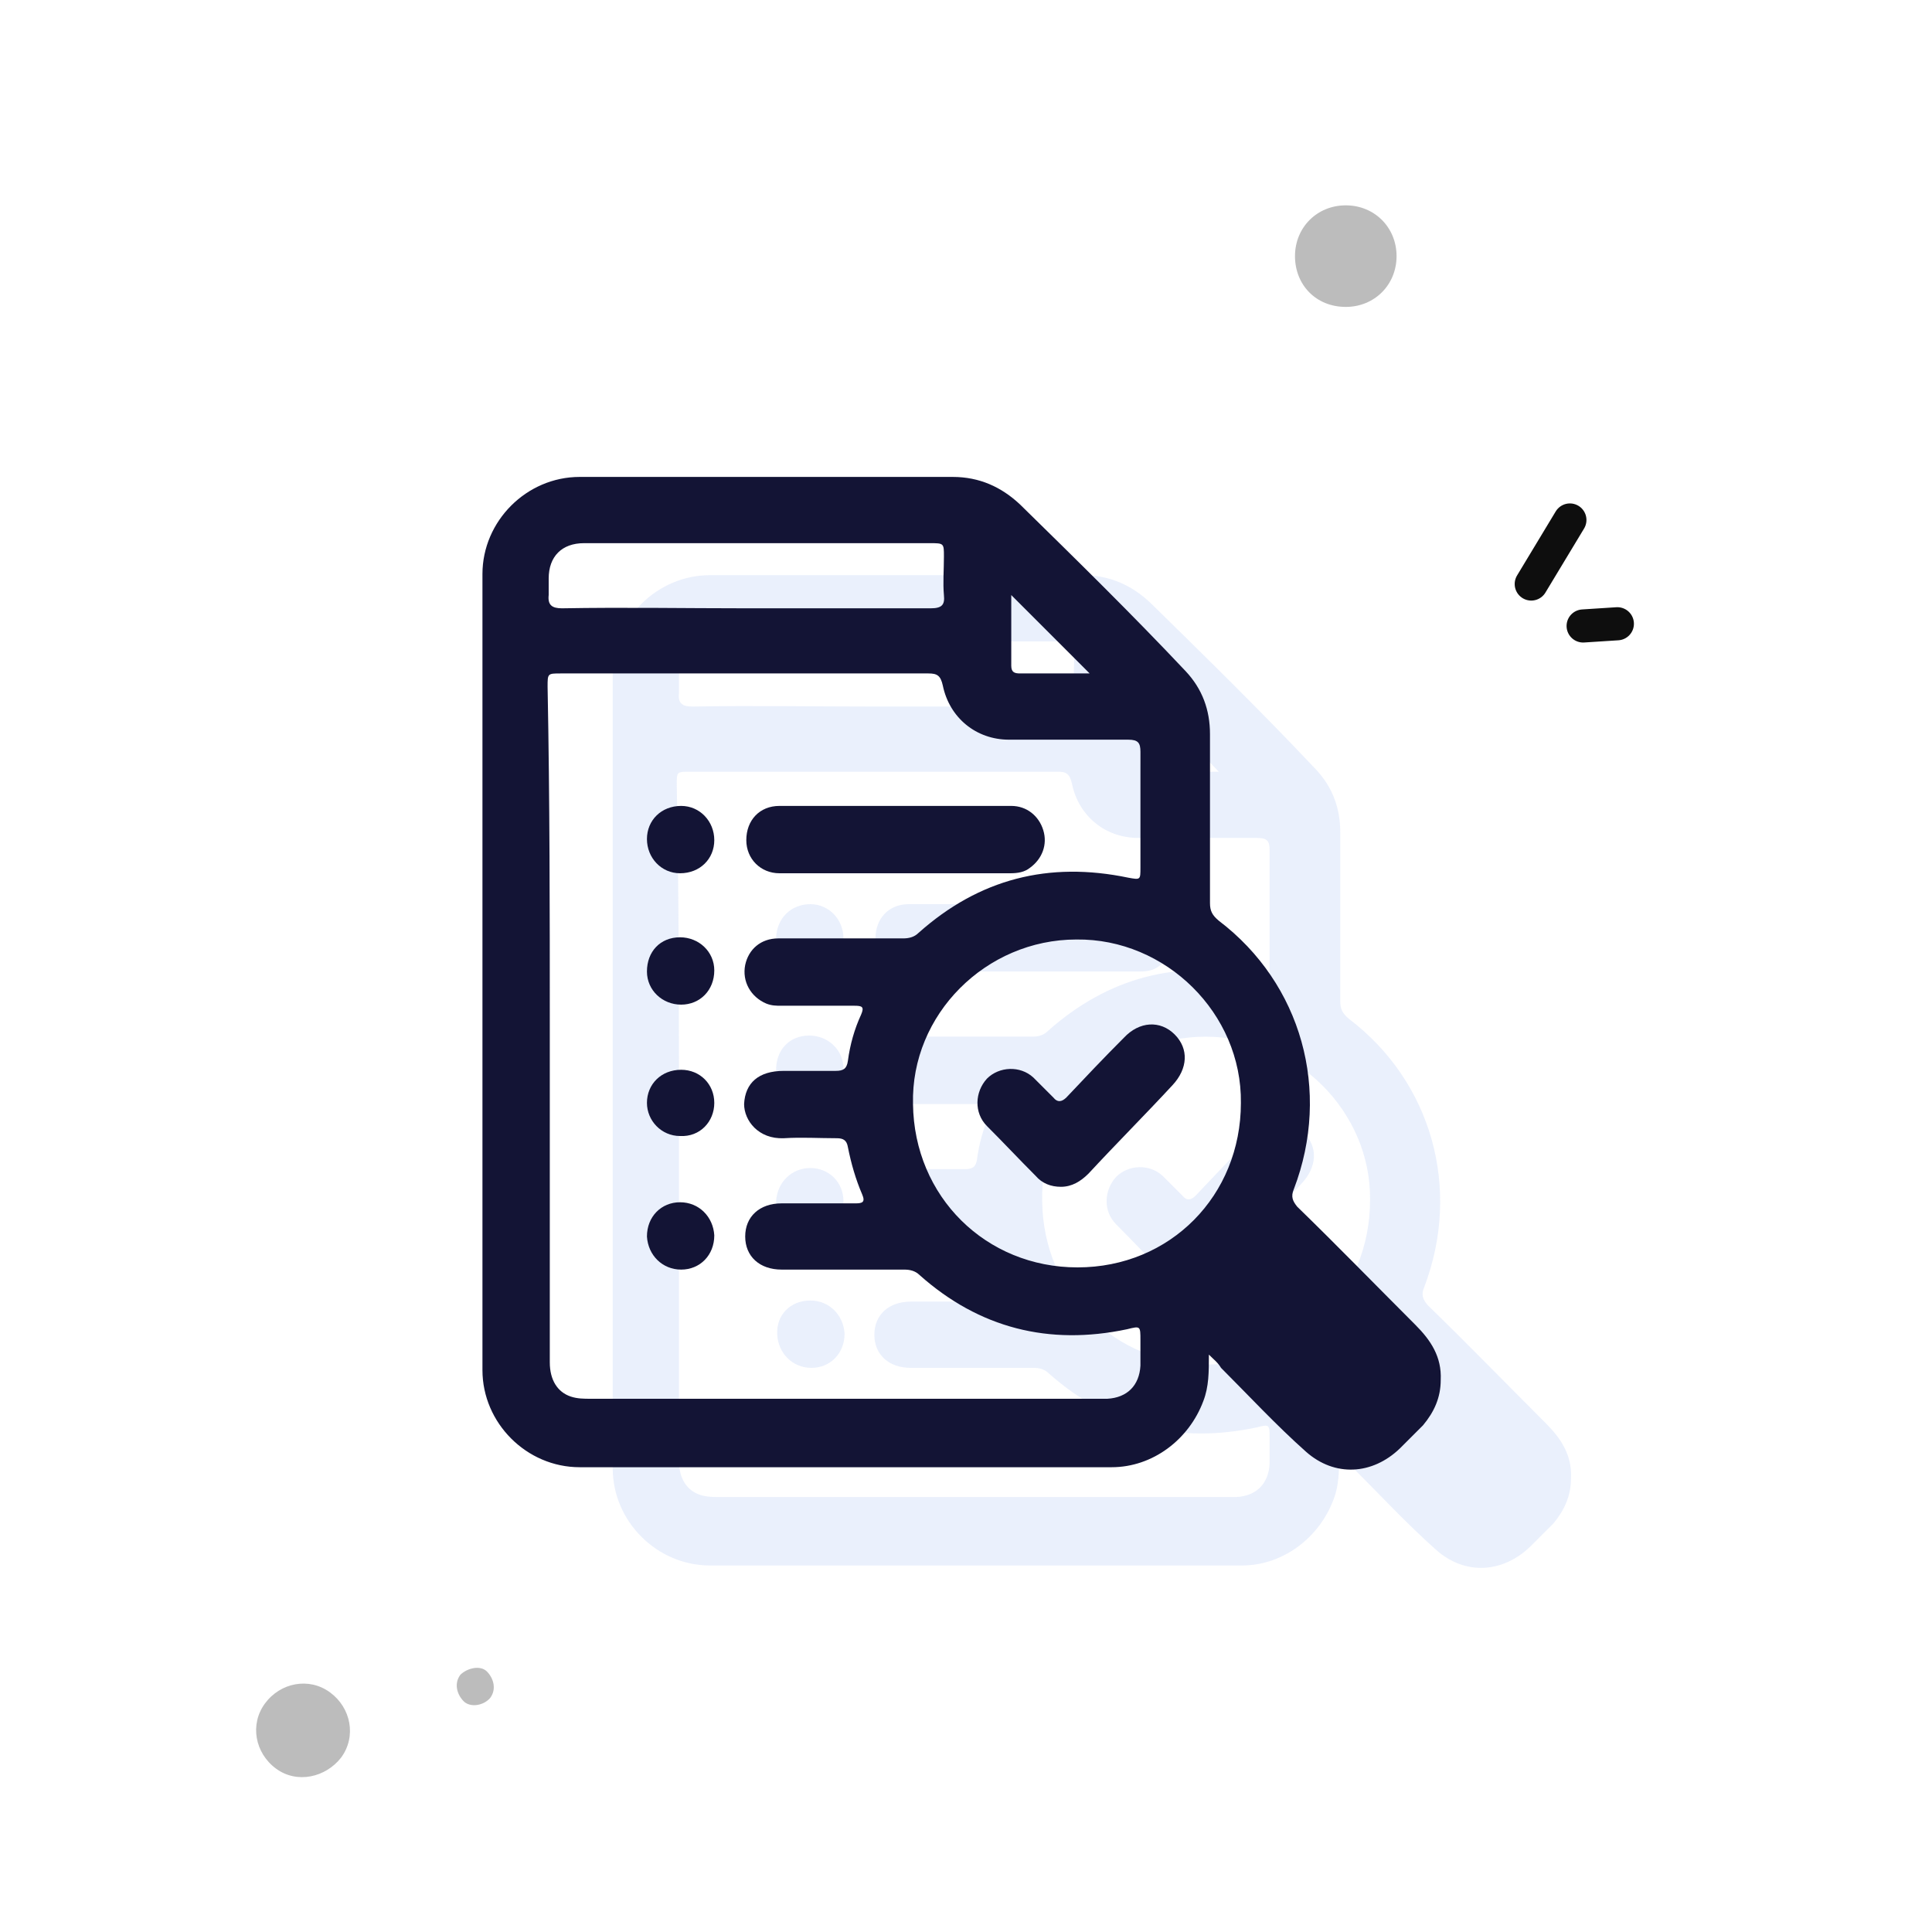 <?xml version="1.0" encoding="utf-8"?>
<!-- Generator: Adobe Illustrator 23.0.1, SVG Export Plug-In . SVG Version: 6.00 Build 0)  -->
<svg version="1.1" id="Layer_1" xmlns="http://www.w3.org/2000/svg" xmlns:xlink="http://www.w3.org/1999/xlink" x="0px" y="0px"
	 viewBox="0 0 175 175" style="enable-background:new 0 0 175 175;" xml:space="preserve">
<style type="text/css">
	.st0{fill:#BCBCBC;}
	.st1{fill:none;stroke:#0E0E0E;stroke-width:3;stroke-linecap:round;stroke-linejoin:round;}
	.st2{opacity:0.18;}
	.st3{fill:#8BAAEF;}
	.st4{fill:#131435;}
</style>
<path class="st0" d="M121.9,27.8c2.6,0,4.6-2,4.6-4.6s-2-4.6-4.6-4.6s-4.6,2-4.6,4.6S119.2,27.8,121.9,27.8z"/>
<path class="st0" d="M44.4,153.8c0.6-0.8,0.3-1.8-0.3-2.4s-1.8-0.3-2.4,0.3c-0.6,0.8-0.3,1.8,0.3,2.4S43.8,154.5,44.4,153.8z"/>
<path class="st0" d="M30.9,159.2c1.4-1.9,0.9-4.5-1-5.9s-4.5-0.9-5.9,1s-0.9,4.5,1,5.9S29.5,161,30.9,159.2z"/>
<g>
	<path class="st1" d="M138.7,52.9l3.5-5.8"/>
	<path class="st1" d="M143.4,56.7l3.1-0.2"/>
</g>
<g class="st2">
	<path class="st3" d="M121.3,131.6c0,1.6,0,2.9-0.5,4.2c-1.3,3.5-4.6,6-8.3,6c-16.1,0-32.1,0-48.2,0c-4.8,0-8.8-4-8.8-8.8
		c0-24,0-48.1,0-72.1c0-4.8,4-8.8,8.8-8.8c11.3,0,22.5,0,33.8,0c2.4,0,4.4,0.9,6.1,2.5c5.1,5,10.1,9.9,15,15.1
		c1.5,1.6,2.2,3.5,2.2,5.7c0,5.1,0,10.2,0,15.3c0,0.7,0.2,1.1,0.8,1.6c7.5,5.7,10.2,15.4,6.8,24.3c-0.3,0.7-0.1,1.1,0.3,1.6
		c3.6,3.5,7.1,7.1,10.7,10.7c1.4,1.4,2.4,2.9,2.3,5c0,1.6-0.6,2.9-1.6,4.1c-0.7,0.7-1.4,1.4-2.1,2.1c-2.5,2.4-5.9,2.6-8.5,0.3
		c-2.7-2.4-5.2-5.1-7.7-7.6C122,132.3,121.7,132.1,121.3,131.6z M61.5,101.7c0,7.5,0,15.1,0,22.6c0,2.7,0,5.4,0,8
		c0,1.6,0.7,2.7,1.9,3.1c0.6,0.2,1.2,0.2,1.8,0.2c15.4,0,30.8,0,46.1,0c0.2,0,0.5,0,0.7,0c1.8-0.1,2.9-1.2,3-3c0-0.8,0-1.6,0-2.3
		c0-1.3,0-1.3-1.2-1c-7.1,1.5-13.4-0.1-18.8-4.9c-0.4-0.4-0.9-0.5-1.4-0.5c-3.7,0-7.4,0-11.1,0c-2,0-3.3-1.2-3.3-3s1.3-3,3.3-3
		c2.2,0,4.5,0,6.7,0c0.6,0,0.9-0.1,0.6-0.8c-0.6-1.4-1-2.8-1.3-4.3c-0.1-0.6-0.4-0.8-1-0.8c-1.6,0-3.2-0.1-4.8,0
		c-2.3,0.1-3.6-1.6-3.6-3.1c0.1-1.9,1.3-3,3.6-3c1.6,0,3.1,0,4.7,0c0.7,0,1-0.2,1.1-0.9c0.2-1.5,0.6-2.9,1.2-4.2
		c0.3-0.7,0.1-0.8-0.6-0.8c-2.2,0-4.4,0-6.6,0c-0.5,0-0.9,0-1.4-0.2c-1.4-0.6-2.2-2-1.9-3.5c0.3-1.4,1.4-2.4,3-2.4
		c3.8,0,7.5,0,11.3,0c0.5,0,1-0.1,1.4-0.5c5.5-4.9,11.8-6.5,19-5c1.1,0.2,1.1,0.2,1.1-0.9c0-3.5,0-7,0-10.5c0-0.8-0.2-1.1-1.1-1.1
		c-3.6,0-7.2,0-10.8,0c-3,0-5.4-2-6-4.9c-0.2-0.9-0.5-1.1-1.3-1.1c-11.1,0-22.2,0-33.3,0c-1.2,0-1.2,0-1.2,1.2
		C61.5,81.4,61.5,91.6,61.5,101.7z M109.2,93.9c-8.2,0-15,6.8-14.8,14.9c0.1,8.4,6.6,14.8,14.9,14.8c8.4,0,14.8-6.5,14.8-14.9
		C124.2,100.7,117.4,93.9,109.2,93.9z M79.4,64c5.6,0,11.1,0,16.7,0c1,0,1.3-0.3,1.2-1.2c-0.1-1.1,0-2.3,0-3.5s0-1.2-1.3-1.2
		c-9.3,0-18.7,0-28,0c-1.1,0-2.2,0-3.3,0c-2,0-3.2,1.2-3.2,3.2c0,0.5,0,1,0,1.5c-0.1,0.9,0.3,1.2,1.2,1.2C68.2,63.9,73.8,64,79.4,64
		z M103.3,62.8c0,2.2,0,4.3,0,6.4c0,0.6,0.3,0.7,0.8,0.7c2,0,4,0,6,0c0.1,0,0.3,0,0.3,0C108.1,67.5,105.7,65.2,103.3,62.8z"/>
	<path class="st3" d="M92.9,81.9c3.5,0,6.9,0,10.4,0c1.4,0,2.5,0.9,2.9,2.2c0.4,1.3-0.1,2.6-1.2,3.4c-0.5,0.4-1.1,0.5-1.8,0.5
		c-7,0-13.9,0-20.9,0c-1.7,0-3-1.3-3-3c0-1.8,1.2-3.1,3-3.1C85.9,81.9,89.4,81.9,92.9,81.9z"/>
	<path class="st3" d="M73.4,81.9c1.7,0,3,1.4,3,3.1s-1.3,3-3.1,3c-1.7,0-3-1.4-3-3.1C70.4,83.1,71.7,81.9,73.4,81.9z"/>
	<path class="st3" d="M73.4,99.9c-1.7,0-3.1-1.3-3.1-3c0-1.8,1.2-3.1,3-3.1c1.7,0,3.1,1.3,3.1,3C76.4,98.6,75.1,99.9,73.4,99.9z"/>
	<path class="st3" d="M73.4,105.8c1.7,0,3,1.3,3,3s-1.3,3.1-3.1,3c-1.7,0-3-1.4-3-3C70.4,107.1,71.7,105.8,73.4,105.8z"/>
	<path class="st3" d="M73.4,117.8c1.7,0,3,1.3,3.1,3c0,1.8-1.3,3.1-3,3.1s-3-1.3-3.1-3C70.3,119.1,71.6,117.8,73.4,117.8z"/>
	<path class="st3" d="M107.8,116.4c-0.9,0-1.7-0.3-2.3-1c-1.5-1.5-2.9-3-4.4-4.5c-1.2-1.2-1.1-3.1,0-4.3c1.1-1.1,3-1.2,4.2-0.1
		c0.6,0.6,1.2,1.2,1.8,1.8c0.4,0.5,0.8,0.4,1.2,0c1.7-1.8,3.4-3.6,5.2-5.4c1.4-1.5,3.3-1.6,4.6-0.3c1.3,1.3,1.2,3.1-0.2,4.6
		c-2.5,2.7-5.1,5.3-7.6,8C109.6,115.9,108.8,116.4,107.8,116.4z"/>
</g>
<g>
	<path class="st4" d="M109.5,122.7c0,1.6,0,2.9-0.5,4.2c-1.3,3.5-4.6,6-8.3,6c-16.1,0-32.1,0-48.2,0c-4.8,0-8.8-4-8.8-8.8
		c0-24,0-48.1,0-72.1c0-4.8,4-8.8,8.8-8.8c11.3,0,22.5,0,33.8,0c2.4,0,4.4,0.9,6.1,2.5c5.1,5,10.1,9.9,15,15.1
		c1.5,1.6,2.2,3.5,2.2,5.7c0,5.1,0,10.2,0,15.3c0,0.7,0.2,1.1,0.8,1.6c7.5,5.7,10.2,15.4,6.8,24.3c-0.3,0.7-0.1,1.1,0.3,1.6
		c3.6,3.5,7.1,7.1,10.7,10.7c1.4,1.4,2.4,2.9,2.3,5c0,1.6-0.6,2.9-1.6,4.1c-0.7,0.7-1.4,1.4-2.1,2.1c-2.5,2.4-5.9,2.6-8.5,0.3
		c-2.7-2.4-5.2-5.1-7.7-7.6C110.3,123.4,110,123.2,109.5,122.7z M49.8,92.8c0,7.5,0,15.1,0,22.6c0,2.7,0,5.4,0,8
		c0,1.6,0.7,2.7,1.9,3.1c0.6,0.2,1.2,0.2,1.8,0.2c15.4,0,30.8,0,46.1,0c0.2,0,0.5,0,0.7,0c1.8-0.1,2.9-1.2,3-3c0-0.8,0-1.6,0-2.3
		c0-1.3,0-1.3-1.2-1c-7.1,1.5-13.4-0.1-18.8-4.9c-0.4-0.4-0.9-0.5-1.4-0.5c-3.7,0-7.4,0-11.1,0c-2,0-3.3-1.2-3.3-3s1.3-3,3.3-3
		c2.2,0,4.5,0,6.7,0c0.6,0,0.9-0.1,0.6-0.8c-0.6-1.4-1-2.8-1.3-4.3c-0.1-0.6-0.4-0.8-1-0.8c-1.6,0-3.2-0.1-4.8,0
		c-2.3,0.1-3.6-1.6-3.6-3.1c0.1-1.9,1.3-3,3.6-3c1.6,0,3.1,0,4.7,0c0.7,0,1-0.2,1.1-0.9c0.2-1.5,0.6-2.9,1.2-4.2
		c0.3-0.7,0.1-0.8-0.6-0.8c-2.2,0-4.4,0-6.6,0c-0.5,0-0.9,0-1.4-0.2c-1.4-0.6-2.2-2-1.9-3.5c0.3-1.4,1.4-2.4,3-2.4
		c3.8,0,7.5,0,11.3,0c0.5,0,1-0.1,1.4-0.5c5.5-4.9,11.8-6.5,19-5c1.1,0.2,1.1,0.2,1.1-0.9c0-3.5,0-7,0-10.5c0-0.8-0.2-1.1-1.1-1.1
		c-3.6,0-7.2,0-10.8,0c-3,0-5.4-2-6-4.9c-0.2-0.9-0.5-1.1-1.3-1.1c-11.1,0-22.2,0-33.3,0c-1.2,0-1.2,0-1.2,1.2
		C49.8,72.5,49.8,82.7,49.8,92.8z M97.5,85.1c-8.2,0-15,6.8-14.8,14.9c0.1,8.4,6.6,14.8,14.9,14.8c8.4,0,14.8-6.5,14.8-14.9
		C112.5,91.8,105.6,85,97.5,85.1z M67.6,55.1c5.6,0,11.1,0,16.7,0c1,0,1.3-0.3,1.2-1.2c-0.1-1.1,0-2.3,0-3.5s0-1.2-1.3-1.2
		c-9.3,0-18.7,0-28,0c-1.1,0-2.2,0-3.3,0c-2,0-3.2,1.2-3.2,3.2c0,0.5,0,1,0,1.5c-0.1,0.9,0.3,1.2,1.2,1.2
		C56.5,55,62.1,55.1,67.6,55.1z M91.6,53.9c0,2.2,0,4.3,0,6.4c0,0.6,0.3,0.7,0.8,0.7c2,0,4,0,6,0c0.1,0,0.3,0,0.3,0
		C96.3,58.6,94,56.3,91.6,53.9z"/>
	<path class="st4" d="M81.2,73c3.5,0,6.9,0,10.4,0c1.4,0,2.5,0.9,2.9,2.2c0.4,1.3-0.1,2.6-1.2,3.4c-0.5,0.4-1.1,0.5-1.8,0.5
		c-7,0-13.9,0-20.9,0c-1.7,0-3-1.3-3-3c0-1.8,1.2-3.1,3-3.1C74.2,73,77.7,73,81.2,73z"/>
	<path class="st4" d="M61.7,73c1.7,0,3,1.4,3,3.1s-1.3,3-3.1,3c-1.7,0-3-1.4-3-3.1S59.9,73,61.7,73z"/>
	<path class="st4" d="M61.7,91c-1.7,0-3.1-1.3-3.1-3c0-1.8,1.2-3.1,3-3.1c1.7,0,3.1,1.3,3.1,3C64.7,89.7,63.4,91,61.7,91z"/>
	<path class="st4" d="M61.7,96.9c1.7,0,3,1.3,3,3s-1.3,3.1-3.1,3c-1.7,0-3-1.4-3-3C58.6,98.2,59.9,96.9,61.7,96.9z"/>
	<path class="st4" d="M61.6,108.9c1.7,0,3,1.3,3.1,3c0,1.8-1.3,3.1-3,3.1s-3-1.3-3.1-3C58.6,110.2,59.9,108.9,61.6,108.9z"/>
	<path class="st4" d="M96.1,107.5c-0.9,0-1.7-0.3-2.3-1c-1.5-1.5-2.9-3-4.4-4.5c-1.2-1.2-1.1-3.1,0-4.3c1.1-1.1,3-1.2,4.2-0.1
		c0.6,0.6,1.2,1.2,1.8,1.8c0.4,0.5,0.8,0.4,1.2,0c1.7-1.8,3.4-3.6,5.2-5.4c1.4-1.5,3.3-1.6,4.6-0.3c1.3,1.3,1.2,3.1-0.2,4.6
		c-2.5,2.7-5.1,5.3-7.6,8C97.9,107,97.1,107.5,96.1,107.5z"/>
</g>
</svg>
